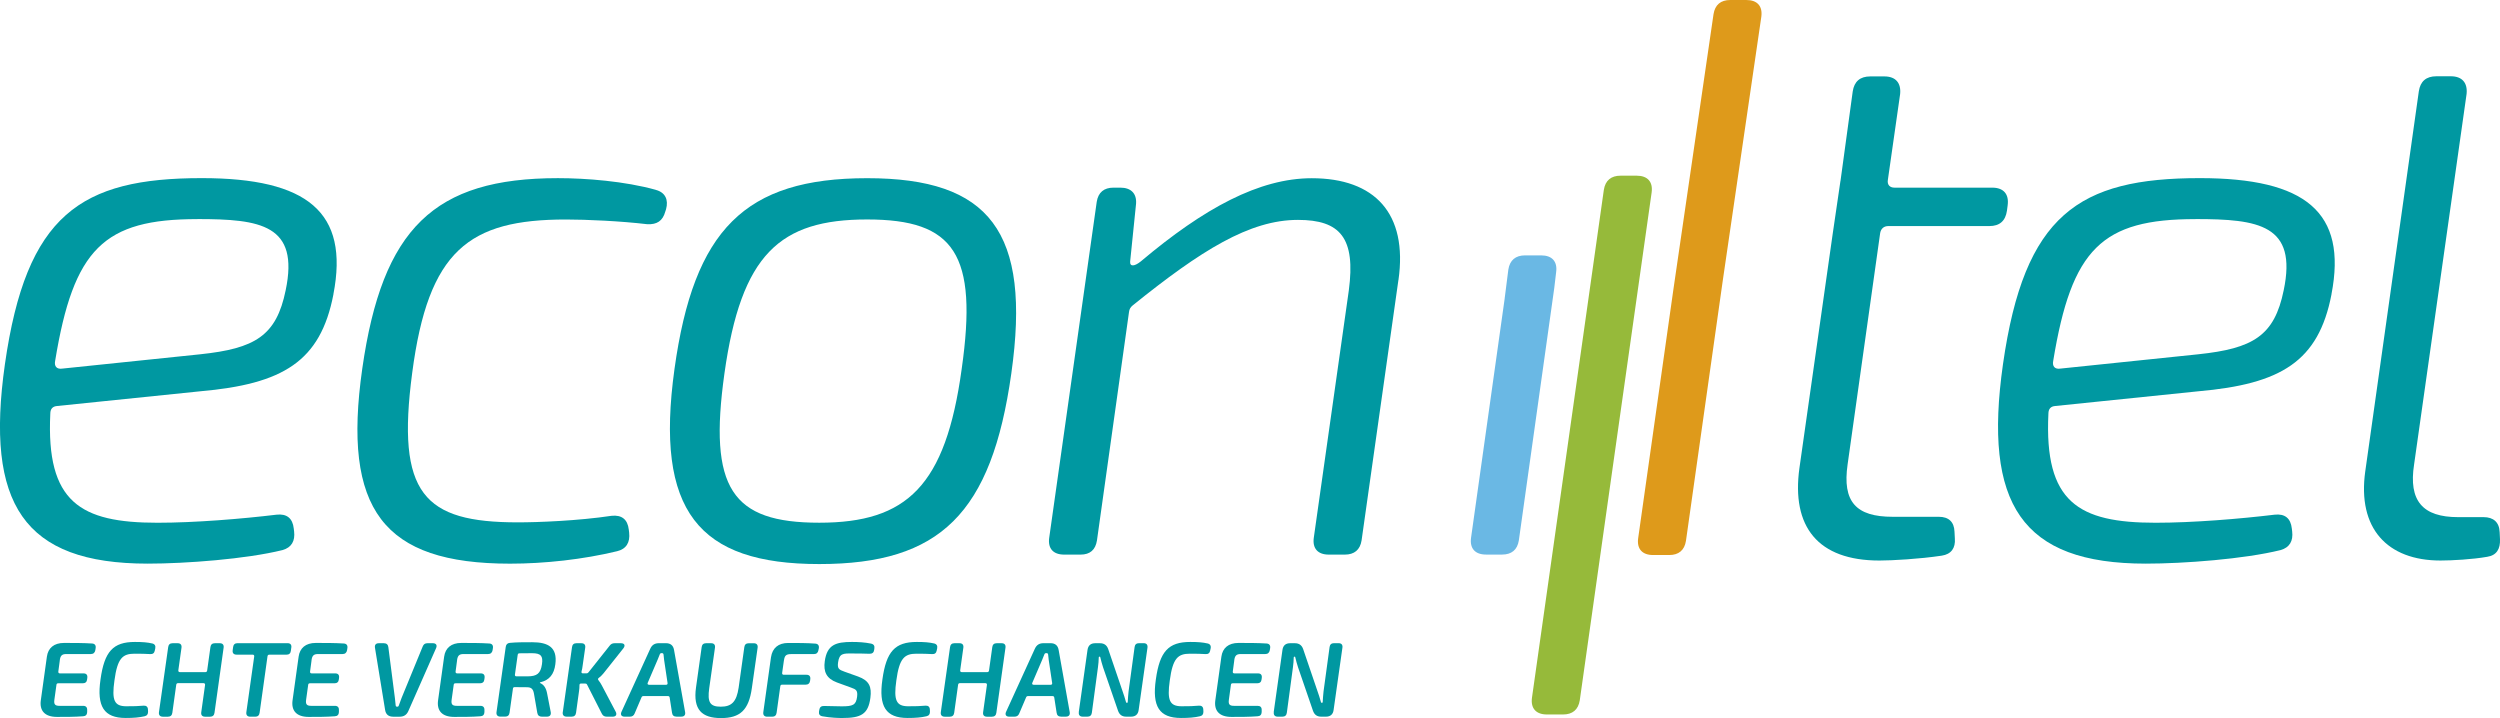 <?xml version="1.0" encoding="UTF-8"?>
<svg id="Ebene_1" data-name="Ebene 1" xmlns="http://www.w3.org/2000/svg" viewBox="0 0 708.66 203.55">
  <defs>
    <style>
      .cls-1 {
        fill: #0098a1;
      }

      .cls-2 {
        fill: #de9a1b;
      }

      .cls-3 {
        fill: #6ab8e4;
      }

      .cls-4 {
        fill: #96ba3a;
      }
    </style>
  </defs>
  <path class="cls-1" d="M94.52,83.41c-3.68,19.1-14.31,25.45-37.8,27.51l-40.48,4.16c-1.35.1-1.97.84-1.98,2.18-1.21,25.09,8.47,30.92,30.38,30.92,10.6,0,23.92-1.1,33.77-2.29,2.89-.32,4.55,1.03,4.86,3.93l.1.83c.32,2.69-.72,4.56-3.3,5.28-10.24,2.54-27.43,3.84-38.19,3.84-35.26,0-46.1-16.96-40.49-56.51,6.05-42.44,21.48-52.77,55.8-52.77,29.97,0,41.83,9.64,37.32,32.9ZM55.95,62.11c-26.52,0-35.1,8.35-40.32,40.2-.32,1.57.52,2.4,1.99,2.18l39.12-4.06c15.56-1.64,21.6-5.21,24.24-18.16,3.9-18.56-7.1-20.17-25.02-20.17Z"/>
  <path class="cls-1" d="M185.91,53.83c2.69.72,3.63,2.79,2.89,5.49l-.21.64c-.73,2.69-2.39,3.71-5.08,3.6-7.61-.9-17.26-1.34-23.09-1.34-27.52,0-39.01,8.76-43.57,43.44-4.56,34.38,3.28,42.41,29.97,42.41,5.7,0,17.08-.44,26.55-1.86,2.88-.3,4.55,1.03,4.87,3.93l.1.83c.32,2.79-.82,4.66-3.41,5.28-9.64,2.34-20.6,3.53-30.35,3.53-36,0-47.58-15.32-41.89-55.27,5.69-39.83,20.39-54.01,55.45-54.01,7.92,0,18.99.86,27.78,3.32Z"/>
  <path class="cls-1" d="M286.67,105.88c-5.59,39.63-20.13,54.01-54.43,54.01s-46.64-15.01-41.05-55.27c5.48-39.53,19.93-54.11,54.63-54.11s46.54,15.11,40.85,55.37ZM205.35,105.88c-4.55,32.5,2.02,42.29,26.89,42.29s35.81-10.42,40.36-43.56c4.65-32.6-2.02-42.4-26.79-42.4s-35.71,9.82-40.46,43.66Z"/>
  <path class="cls-1" d="M396.4,79.37l-10.44,73.81c-.42,2.69-2.07,4.03-4.75,4.03h-4.55c-3.11,0-4.66-1.75-4.25-4.76l9.93-70.13c1.96-14.83-2.37-19.99-14.42-19.99-13.71,0-27.47,8.63-46.84,24.24-.63.52-.95,1.05-1.05,1.89l-9.08,64.72c-.42,2.69-1.97,4.03-4.65,4.03h-4.65c-3.11,0-4.66-1.75-4.24-4.76l13.47-95.23c.42-2.69,2.07-4.03,4.75-4.03h1.95c3.01,0,4.66,1.65,4.45,4.55l-1.68,16.43c-.1,1.48,1.26,1.37,3.06-.1,17.91-15.09,33.56-23.55,48.42-23.55,17.87,0,27.26,9.98,24.58,28.86Z"/>
  <g>
    <path class="cls-1" d="M521.71,51.32l3.47-25.4c.42-2.81,2.07-4.26,4.98-4.26h3.99c3.22,0,4.78,1.87,4.47,4.99l-3.48,24.35c-.22,1.35.52,2.19,1.87,2.19h27.73c3.22,0,4.78,1.87,4.36,4.99l-.2,1.54c-.42,2.91-2.08,4.36-4.99,4.36h-28.65c-1.25,0-2.08.73-2.3,1.98l-9.23,65.58c-1.52,10.58,2.34,14.85,12.79,14.85h13.07c2.79,0,4.34,1.44,4.44,4.23l.1,1.94c.21,2.69-1.02,4.44-3.72,4.85-6.31.95-14.14,1.38-17.67,1.38-17.43,0-24.99-9.57-22.66-26.26l9.43-66.38,2.19-14.95Z"/>
    <path class="cls-1" d="M660.9,83.41c-3.68,19.1-14.31,25.45-37.79,27.51l-40.48,4.16c-1.35.1-1.97.84-1.98,2.18-1.21,25.09,8.46,30.92,30.38,30.92,10.6,0,23.92-1.1,33.76-2.29,2.9-.32,4.55,1.03,4.86,3.93l.1.83c.32,2.69-.72,4.56-3.3,5.28-10.24,2.54-27.43,3.84-38.19,3.84-35.26,0-46.1-16.96-40.49-56.51,6.05-42.44,21.48-52.77,55.8-52.77,29.97,0,41.83,9.64,37.32,32.9ZM622.33,62.11c-26.52,0-35.1,8.35-40.32,40.2-.32,1.57.52,2.4,1.98,2.18l39.12-4.06c15.56-1.64,21.6-5.21,24.24-18.16,3.9-18.56-7.1-20.17-25.02-20.17Z"/>
    <path class="cls-1" d="M670.46,133.66l15.19-107.78c.42-2.81,2.07-4.26,4.98-4.26h4.09c3.22,0,4.78,1.87,4.47,4.99l-14.88,105.03c-1.62,10.36,2.44,14.95,12.48,14.95h7.22c2.79,0,4.45,1.45,4.55,4.25l.1,2.03c.1,2.69-.92,4.55-3.61,4.96-4.15.74-10.05,1.06-13.26,1.06-15.14,0-23.57-9.16-21.33-25.25Z"/>
  </g>
  <g>
    <path class="cls-4" d="M444.19,127.64l10.44-73.81c.42-2.69,2.07-4.03,4.75-4.03h4.55c3.11,0,4.66,1.75,4.25,4.76l-9.93,70.13h0s-10.44,73.81-10.44,73.81c-.42,2.69-2.07,4.03-4.75,4.03h-4.55c-3.11,0-4.66-1.75-4.25-4.76l9.93-70.13h0Z"/>
    <path class="cls-2" d="M474.29,82.44l11.43-78.41c.42-2.69,2.07-4.03,4.75-4.03h4.55c3.11,0,4.66,1.75,4.25,4.76l-10.92,74.73h0s-10.44,73.81-10.44,73.81c-.42,2.69-2.07,4.03-4.75,4.03h-4.55c-3.11,0-4.66-1.75-4.25-4.76l9.93-70.13h0Z"/>
    <path class="cls-3" d="M426.52,84.58l1.04-8.16c.42-2.69,2.07-4.03,4.75-4.03h4.55c3.11,0,4.66,1.75,4.25,4.76l-.53,4.48h0s-10.04,71.54-10.04,71.54c-.42,2.69-2.07,4.03-4.75,4.03h-4.55c-3.11,0-4.66-1.75-4.25-4.76l9.54-67.87h0Z"/>
  </g>
  <g>
    <path class="cls-1" d="M16.95,187.22l-.42,3.15c-.03.32.13.51.44.51h6.7c.8,0,1.18.44,1.08,1.25l-.06.45c-.07.74-.51,1.11-1.25,1.11h-6.94c-.31,0-.47.13-.5.44l-.59,4.25c-.17,1.28.19,1.7,1.46,1.7h6.69c.78,0,1.18.41,1.15,1.18v.6c-.03.74-.43,1.15-1.17,1.18-2.33.18-5.01.18-7.38.18-3.52,0-4.99-1.81-4.59-4.71l1.72-12.37c.34-2.44,1.99-3.89,4.86-3.89,2.7,0,5.5,0,7.95.16.78.04,1.14.54,1.01,1.31l-.09.6c-.13.71-.57,1.08-1.28,1.08h-6.95c-1.21,0-1.68.43-1.85,1.81Z"/>
    <path class="cls-1" d="M43.13,182.39c.74.16,1.04.67.88,1.41l-.13.61c-.13.71-.56,1.05-1.3,1-1.34-.08-2.5-.11-4.43-.11-3.4,0-4.87,1.28-5.71,7.59-.8,5.62-.04,7.28,3.29,7.31,2.15.03,3.59-.06,4.97-.17.74-.06,1.21.31,1.24,1.08l.03.58c.03.71-.27,1.18-.97,1.34-1.55.36-3.1.49-5.37.49-6.18,0-8.24-3.28-7.14-10.91,1.1-7.95,3.57-10.64,9.75-10.64,2.23,0,3.55.12,4.88.42Z"/>
    <path class="cls-1" d="M60.89,182.33h1.42c.78,0,1.19.44,1.08,1.25l-2.59,18.48c-.1.73-.54,1.1-1.25,1.1h-1.42c-.8,0-1.21-.47-1.08-1.28l1.08-7.73c.03-.31-.13-.5-.44-.5h-7.23c-.28,0-.44.13-.5.44l-1.11,7.97c-.1.73-.53,1.1-1.24,1.1h-1.45c-.8,0-1.21-.47-1.1-1.28l2.62-18.47c.1-.71.51-1.08,1.24-1.08h1.45c.78,0,1.18.44,1.08,1.25l-.9,6.43c-.03.32.13.51.44.51h7.23c.28,0,.45-.15.5-.44l.93-6.67c.1-.71.51-1.08,1.25-1.08Z"/>
    <path class="cls-1" d="M82.57,183.58l-.12.89c-.08.74-.51,1.11-1.25,1.11h-4.87c-.28,0-.45.13-.5.44l-2.24,16.04c-.1.73-.53,1.1-1.24,1.1h-1.42c-.8,0-1.21-.47-1.1-1.28l2.23-15.81c.03-.31-.13-.5-.44-.5h-4.58c-.8,0-1.21-.47-1.08-1.28l.12-.89c.1-.71.51-1.08,1.25-1.08h14.17c.81,0,1.19.44,1.08,1.25Z"/>
    <path class="cls-1" d="M88.31,187.22l-.42,3.15c-.03.32.13.51.44.51h6.7c.8,0,1.18.44,1.08,1.25l-.06.45c-.07.74-.51,1.11-1.25,1.11h-6.94c-.31,0-.47.13-.5.44l-.59,4.25c-.17,1.28.19,1.7,1.46,1.7h6.69c.78,0,1.18.41,1.15,1.18v.6c-.03.74-.43,1.15-1.17,1.18-2.33.18-5.01.18-7.38.18-3.52,0-4.99-1.81-4.59-4.71l1.72-12.37c.34-2.44,1.99-3.89,4.86-3.89,2.7,0,5.5,0,7.95.16.78.04,1.14.54,1.01,1.31l-.09.6c-.13.71-.57,1.08-1.28,1.08h-6.95c-1.21,0-1.68.43-1.85,1.81Z"/>
    <path class="cls-1" d="M123.62,183.71l-7.86,17.83c-.48,1.09-1.27,1.62-2.49,1.62h-1.82c-1.32,0-2.1-.66-2.29-1.95l-2.87-17.6c-.13-.81.25-1.28,1.09-1.28h1.45c.72,0,1.16.38,1.25,1.1l1.87,14.53c.08.66.15,1.37.21,2.02.03.21.15.34.36.34h.15c.19,0,.3-.1.36-.28.23-.71.52-1.49.79-2.16l6-14.62c.26-.65.67-.93,1.35-.93h1.53c.91,0,1.28.54.92,1.38Z"/>
    <path class="cls-1" d="M129.56,187.22l-.42,3.15c-.03.32.13.51.44.51h6.7c.8,0,1.18.44,1.08,1.25l-.06.45c-.07.74-.51,1.11-1.25,1.11h-6.94c-.31,0-.47.13-.5.44l-.59,4.25c-.17,1.28.19,1.7,1.46,1.7h6.69c.78,0,1.18.41,1.15,1.18v.6c-.03.74-.43,1.15-1.17,1.18-2.33.18-5.01.18-7.38.18-3.52,0-4.99-1.81-4.59-4.71l1.72-12.37c.34-2.44,1.99-3.89,4.86-3.89,2.7,0,5.5,0,7.95.16.78.04,1.14.54,1.01,1.31l-.09.6c-.13.71-.57,1.08-1.28,1.08h-6.95c-1.21,0-1.68.43-1.85,1.81Z"/>
    <path class="cls-1" d="M140.74,201.88l2.62-18.51c.1-.71.48-1.08,1.18-1.14,1.93-.18,3.69-.18,6.33-.18,4.49,0,7.19,1.44,6.55,6.24-.36,2.87-1.72,4.51-4.2,5.1-.25.06-.25.16-.03.28.98.43,1.64,1.39,1.92,3.02l1.01,5.19c.12.8-.25,1.27-1.08,1.27h-1.47c-.72,0-1.15-.37-1.27-1.09l-.94-5.43c-.24-1.38-.8-1.82-2.02-1.82-1.4,0-2.53,0-3.46-.03-.3,0-.45.15-.48.42l-.96,6.84c-.1.73-.54,1.1-1.25,1.1h-1.35c-.8,0-1.21-.47-1.1-1.28ZM149.57,191.72c2.64-.02,3.68-.79,4.06-3.46.34-2.34-.31-3.1-2.84-3.1-1.33,0-2.55,0-3.56.03-.27,0-.42.13-.48.42l-.79,5.63c-.03.3.12.48.42.48h3.19Z"/>
    <path class="cls-1" d="M159.53,201.88l2.62-18.47c.1-.71.51-1.08,1.24-1.08h1.4c.81,0,1.21.44,1.1,1.25l-.72,5.02c-.06.59-.18,1.19-.33,1.76-.07.31.06.51.39.51h1.04c.24,0,.39-.09.54-.28l6.01-7.57c.36-.48.8-.69,1.41-.69h1.79c1,0,1.31.63.69,1.44l-5.64,7.1c-.39.5-.87.94-1.39,1.34-.22.18-.22.39-.03.62.35.45.7.97.95,1.47l3.93,7.45c.42.81.08,1.4-.85,1.4h-1.72c-.65,0-1.08-.28-1.37-.86l-4.18-8.23c-.12-.22-.27-.3-.51-.3h-1.19c-.3,0-.45.15-.45.45,0,.57-.03,1.14-.12,1.67l-.85,6.17c-.1.73-.53,1.1-1.24,1.1h-1.43c-.8,0-1.21-.47-1.1-1.28Z"/>
    <path class="cls-1" d="M190.5,202.07l-.67-4.32c-.03-.29-.22-.44-.5-.44h-6.94c-.26,0-.44.12-.54.35l-1.95,4.58c-.26.64-.7.91-1.37.91h-1.48c-.9,0-1.25-.57-.88-1.38l8.14-17.84c.49-1.11,1.27-1.61,2.48-1.61h1.97c1.31,0,2.09.63,2.31,1.93l3.14,17.62c.13.8-.25,1.27-1.08,1.27h-1.39c-.72,0-1.15-.37-1.24-1.09ZM183.95,194.11h4.86c.32,0,.47-.19.42-.5l-.98-6.56c-.07-.48-.11-.99-.16-1.49-.03-.27-.17-.42-.44-.42h-.12c-.24,0-.41.1-.5.33-.2.52-.41,1.03-.62,1.54l-2.8,6.53c-.15.34,0,.56.35.56Z"/>
    <path class="cls-1" d="M214.76,183.58l-1.64,11.49c-.88,6.22-3.32,8.48-8.75,8.48s-7.95-2.4-7.08-8.65l1.61-11.49c.1-.71.51-1.08,1.25-1.08h1.44c.78,0,1.19.44,1.08,1.25l-1.63,11.49c-.56,4.01.21,5.25,3.27,5.25s4.47-1.35,5.07-5.41l1.61-11.49c.1-.71.51-1.08,1.25-1.08h1.44c.78,0,1.19.44,1.08,1.25Z"/>
    <path class="cls-1" d="M222.21,187.22l-.5,3.54c-.03.32.13.51.44.51h6.46c.78,0,1.18.44,1.08,1.25l-.06.45c-.1.73-.53,1.11-1.27,1.11h-6.67c-.28,0-.45.13-.5.44l-1.05,7.54c-.1.73-.54,1.1-1.25,1.1h-1.42c-.8,0-1.21-.47-1.1-1.28l2.18-15.58c.4-2.63,2.1-4.04,4.88-4.04,2.61,0,5.3,0,7.67.18.77.04,1.14.55,1.01,1.31l-.12.58c-.13.71-.54,1.08-1.28,1.08h-6.36c-1.48,0-1.93.35-2.13,1.81Z"/>
    <path class="cls-1" d="M246.92,182.43c.73.16,1.06.64.93,1.38l-.06.43c-.1.74-.53,1.08-1.27,1.08-1.56-.06-3.33-.08-4.99-.08-2.54-.03-3.6-.03-3.96,2.49-.25,1.81.2,2.09,1.82,2.67l3.84,1.37c3.2,1.16,3.9,2.94,3.49,6.05-.62,4.67-2.69,5.71-7.99,5.71-1.13,0-3.17-.05-5.59-.48-.77-.13-1.1-.61-.98-1.37l.09-.51c.1-.71.57-1.08,1.34-1.05,3.09.06,4.15.1,4.99.1,3.15,0,4.06-.35,4.37-2.68.22-1.79-.23-2.12-1.73-2.64l-3.99-1.45c-3-1.12-3.85-3.07-3.44-6.01.65-4.72,3.18-5.47,7.71-5.47,1.75,0,3.62.1,5.42.47Z"/>
    <path class="cls-1" d="M264.77,182.39c.74.16,1.04.67.88,1.41l-.13.61c-.13.71-.56,1.05-1.3,1-1.34-.08-2.5-.11-4.43-.11-3.4,0-4.87,1.28-5.71,7.59-.8,5.62-.04,7.28,3.29,7.31,2.15.03,3.59-.06,4.97-.17.74-.06,1.21.31,1.24,1.08l.03.58c.03.71-.27,1.18-.97,1.34-1.55.36-3.1.49-5.37.49-6.18,0-8.24-3.28-7.14-10.91,1.1-7.95,3.57-10.64,9.75-10.64,2.23,0,3.55.12,4.88.42Z"/>
    <path class="cls-1" d="M282.52,182.33h1.42c.78,0,1.19.44,1.08,1.25l-2.59,18.48c-.1.73-.54,1.1-1.25,1.1h-1.42c-.8,0-1.21-.47-1.08-1.28l1.08-7.73c.03-.31-.13-.5-.44-.5h-7.23c-.28,0-.44.13-.5.44l-1.11,7.97c-.1.73-.53,1.1-1.24,1.1h-1.45c-.8,0-1.21-.47-1.1-1.28l2.62-18.47c.1-.71.51-1.08,1.24-1.08h1.45c.78,0,1.18.44,1.08,1.25l-.9,6.43c-.03.32.13.51.44.51h7.23c.28,0,.45-.15.5-.44l.93-6.67c.1-.71.51-1.08,1.24-1.08Z"/>
    <path class="cls-1" d="M299.52,202.07l-.67-4.32c-.03-.29-.22-.44-.5-.44h-6.94c-.26,0-.44.12-.54.35l-1.95,4.58c-.26.64-.7.91-1.37.91h-1.48c-.9,0-1.25-.57-.88-1.38l8.14-17.84c.49-1.11,1.27-1.61,2.48-1.61h1.97c1.31,0,2.09.63,2.31,1.93l3.14,17.62c.13.8-.25,1.27-1.08,1.27h-1.39c-.72,0-1.15-.37-1.24-1.09ZM292.97,194.11h4.86c.32,0,.47-.19.42-.5l-.98-6.56c-.07-.48-.11-.99-.16-1.49-.03-.27-.17-.42-.44-.42h-.12c-.24,0-.41.1-.5.33-.2.52-.41,1.03-.62,1.54l-2.8,6.53c-.15.34,0,.56.35.56Z"/>
    <path class="cls-1" d="M305.79,201.88l2.48-17.65c.19-1.27.92-1.9,2.19-1.9h1.31c1.19,0,1.96.53,2.36,1.64l4.08,11.98c.3.83.67,1.97.98,3.1.03.12.12.18.26.18s.2-.06.22-.21c.06-1.03.12-2,.24-3.06l1.71-12.56c.1-.71.51-1.08,1.25-1.08h1.32c.78,0,1.18.44,1.08,1.25l-2.5,17.67c-.16,1.27-.92,1.91-2.19,1.91h-1.31c-1.2,0-1.93-.53-2.34-1.65l-4.25-12.34c-.27-.8-.57-1.92-.79-2.85-.03-.17-.11-.17-.2-.17-.14,0-.23.06-.23.18-.02.95-.1,1.89-.23,2.85l-1.73,12.88c-.1.73-.54,1.1-1.27,1.1h-1.32c-.8,0-1.21-.47-1.1-1.28Z"/>
    <path class="cls-1" d="M342.29,182.39c.73.16,1.04.67.88,1.41l-.13.61c-.13.71-.56,1.05-1.3,1-1.34-.08-2.5-.11-4.44-.11-3.4,0-4.87,1.28-5.71,7.59-.8,5.62-.04,7.28,3.29,7.31,2.15.03,3.59-.06,4.97-.17.74-.06,1.21.31,1.24,1.08l.03.58c.03.71-.27,1.18-.97,1.34-1.55.36-3.1.49-5.37.49-6.18,0-8.24-3.28-7.14-10.91,1.1-7.95,3.57-10.64,9.75-10.64,2.22,0,3.55.12,4.88.42Z"/>
    <path class="cls-1" d="M349.87,187.22l-.42,3.15c-.03.32.12.51.44.51h6.7c.8,0,1.18.44,1.08,1.25l-.06.45c-.07.74-.51,1.11-1.25,1.11h-6.94c-.31,0-.47.13-.5.44l-.58,4.25c-.17,1.28.19,1.7,1.46,1.7h6.69c.77,0,1.18.41,1.15,1.18v.6c-.03.74-.44,1.15-1.17,1.18-2.33.18-5,.18-7.38.18-3.52,0-4.99-1.81-4.59-4.71l1.72-12.37c.34-2.44,1.99-3.89,4.86-3.89,2.7,0,5.5,0,7.95.16.77.04,1.14.54,1.01,1.31l-.1.6c-.13.71-.57,1.08-1.28,1.08h-6.95c-1.21,0-1.68.43-1.85,1.81Z"/>
    <path class="cls-1" d="M361.05,201.88l2.48-17.65c.18-1.27.92-1.9,2.19-1.9h1.31c1.19,0,1.96.53,2.36,1.64l4.08,11.98c.3.83.67,1.97.98,3.1.03.12.12.18.26.18.15,0,.2-.06.23-.21.06-1.03.12-2,.24-3.06l1.71-12.56c.1-.71.51-1.08,1.24-1.08h1.32c.78,0,1.19.44,1.08,1.25l-2.5,17.67c-.16,1.27-.92,1.91-2.19,1.91h-1.31c-1.2,0-1.93-.53-2.34-1.65l-4.24-12.34c-.27-.8-.57-1.92-.79-2.85-.03-.17-.11-.17-.2-.17-.14,0-.23.06-.23.18-.02.95-.1,1.89-.23,2.85l-1.73,12.88c-.1.73-.53,1.1-1.27,1.1h-1.32c-.8,0-1.21-.47-1.1-1.28Z"/>
  </g>
</svg>